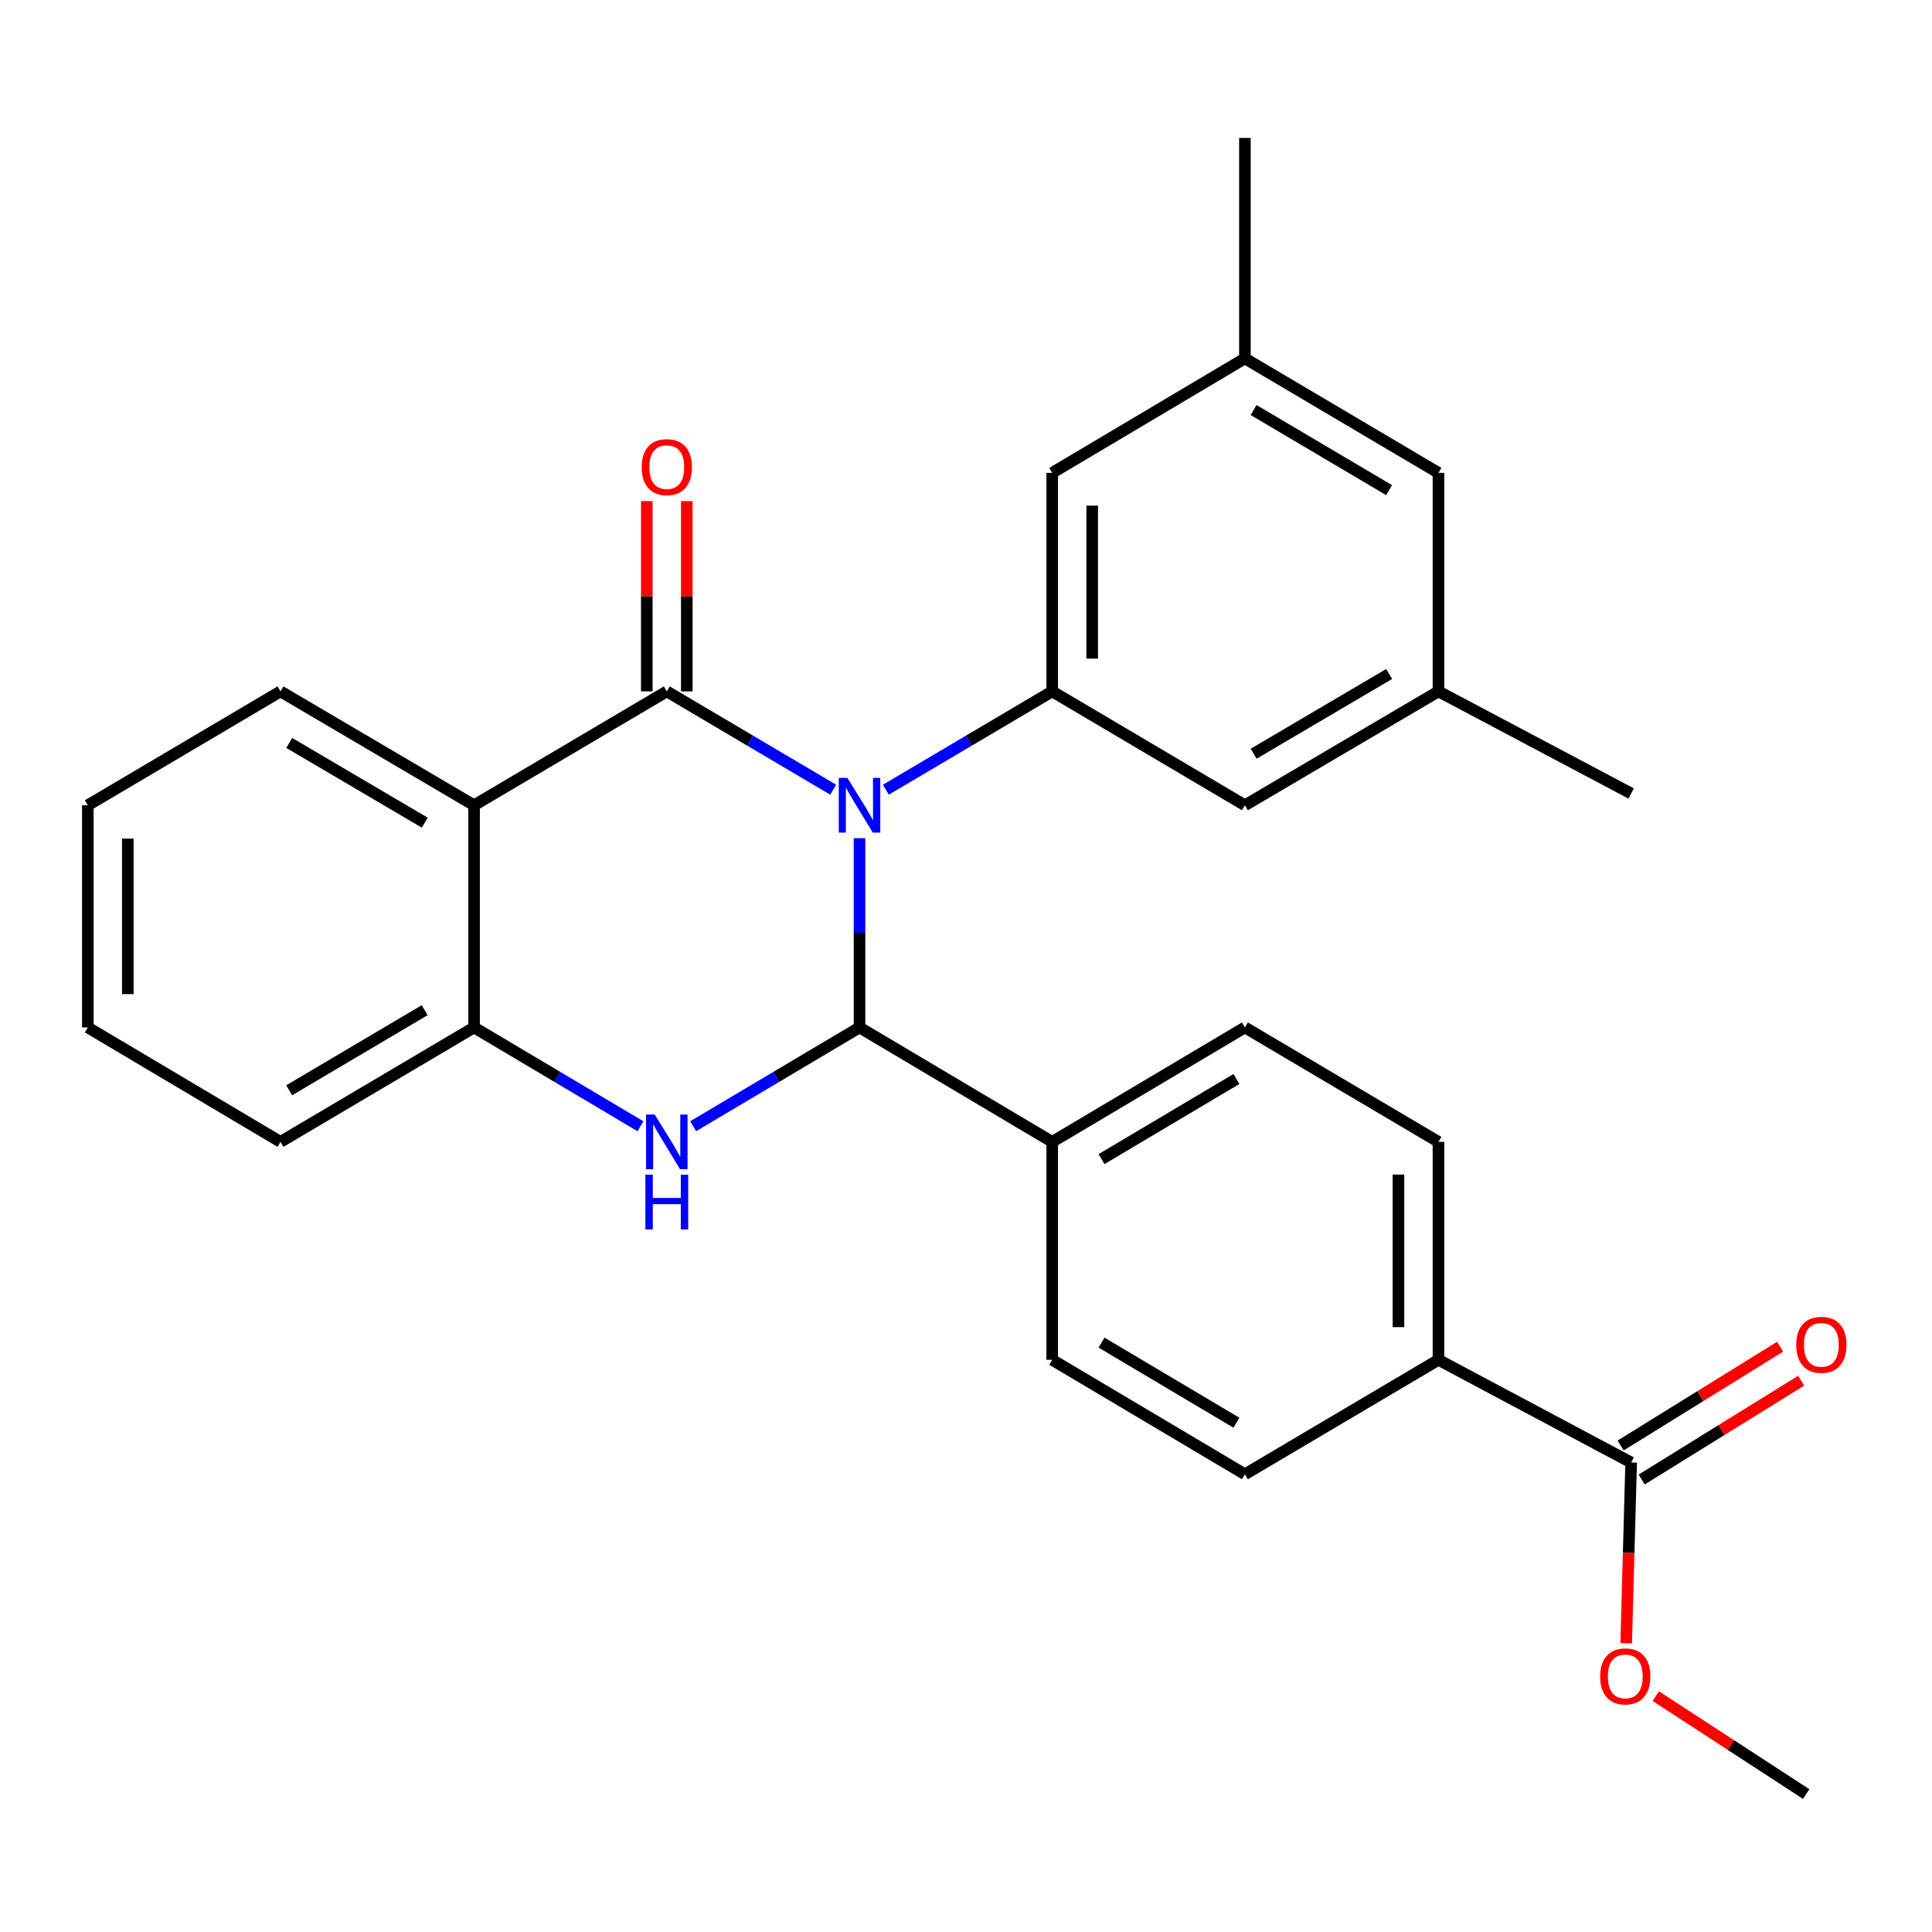 <?xml version='1.0' encoding='iso-8859-1'?>
<svg version='1.1' baseProfile='full'
              xmlns='http://www.w3.org/2000/svg'
                      xmlns:rdkit='http://www.rdkit.org/xml'
                      xmlns:xlink='http://www.w3.org/1999/xlink'
                  xml:space='preserve'
width='1000px' height='1000px' viewBox='0 0 1000 1000'>
<!-- END OF HEADER -->
<rect style='opacity:1.0;fill:#FFFFFF;stroke:none' width='1000' height='1000' x='0' y='0'> </rect>
<path class='bond-0' d='M 431.251,408.75 L 388.192,383.306' style='fill:none;fill-rule:evenodd;stroke:#0000FF;stroke-width:6px;stroke-linecap:butt;stroke-linejoin:miter;stroke-opacity:1' />
<path class='bond-0' d='M 388.192,383.306 L 345.133,357.861' style='fill:none;fill-rule:evenodd;stroke:#000000;stroke-width:6px;stroke-linecap:butt;stroke-linejoin:miter;stroke-opacity:1' />
<path class='bond-1' d='M 444.887,433.843 L 444.887,482.823' style='fill:none;fill-rule:evenodd;stroke:#0000FF;stroke-width:6px;stroke-linecap:butt;stroke-linejoin:miter;stroke-opacity:1' />
<path class='bond-1' d='M 444.887,482.823 L 444.887,531.802' style='fill:none;fill-rule:evenodd;stroke:#000000;stroke-width:6px;stroke-linecap:butt;stroke-linejoin:miter;stroke-opacity:1' />
<path class='bond-4' d='M 458.524,408.748 L 501.571,383.305' style='fill:none;fill-rule:evenodd;stroke:#0000FF;stroke-width:6px;stroke-linecap:butt;stroke-linejoin:miter;stroke-opacity:1' />
<path class='bond-4' d='M 501.571,383.305 L 544.619,357.861' style='fill:none;fill-rule:evenodd;stroke:#000000;stroke-width:6px;stroke-linecap:butt;stroke-linejoin:miter;stroke-opacity:1' />
<path class='bond-3' d='M 345.133,357.861 L 245.378,416.808' style='fill:none;fill-rule:evenodd;stroke:#000000;stroke-width:6px;stroke-linecap:butt;stroke-linejoin:miter;stroke-opacity:1' />
<path class='bond-8' d='M 355.484,357.861 L 355.484,308.615' style='fill:none;fill-rule:evenodd;stroke:#000000;stroke-width:6px;stroke-linecap:butt;stroke-linejoin:miter;stroke-opacity:1' />
<path class='bond-8' d='M 355.484,308.615 L 355.484,259.369' style='fill:none;fill-rule:evenodd;stroke:#FF0000;stroke-width:6px;stroke-linecap:butt;stroke-linejoin:miter;stroke-opacity:1' />
<path class='bond-8' d='M 334.781,357.861 L 334.781,308.615' style='fill:none;fill-rule:evenodd;stroke:#000000;stroke-width:6px;stroke-linecap:butt;stroke-linejoin:miter;stroke-opacity:1' />
<path class='bond-8' d='M 334.781,308.615 L 334.781,259.369' style='fill:none;fill-rule:evenodd;stroke:#FF0000;stroke-width:6px;stroke-linecap:butt;stroke-linejoin:miter;stroke-opacity:1' />
<path class='bond-2' d='M 444.887,531.802 L 401.83,557.37' style='fill:none;fill-rule:evenodd;stroke:#000000;stroke-width:6px;stroke-linecap:butt;stroke-linejoin:miter;stroke-opacity:1' />
<path class='bond-2' d='M 401.83,557.37 L 358.773,582.937' style='fill:none;fill-rule:evenodd;stroke:#0000FF;stroke-width:6px;stroke-linecap:butt;stroke-linejoin:miter;stroke-opacity:1' />
<path class='bond-7' d='M 444.887,531.802 L 544.619,591.036' style='fill:none;fill-rule:evenodd;stroke:#000000;stroke-width:6px;stroke-linecap:butt;stroke-linejoin:miter;stroke-opacity:1' />
<path class='bond-5' d='M 331.492,582.937 L 288.435,557.37' style='fill:none;fill-rule:evenodd;stroke:#0000FF;stroke-width:6px;stroke-linecap:butt;stroke-linejoin:miter;stroke-opacity:1' />
<path class='bond-5' d='M 288.435,557.37 L 245.378,531.802' style='fill:none;fill-rule:evenodd;stroke:#000000;stroke-width:6px;stroke-linecap:butt;stroke-linejoin:miter;stroke-opacity:1' />
<path class='bond-21' d='M 245.378,416.808 L 145.186,357.861' style='fill:none;fill-rule:evenodd;stroke:#000000;stroke-width:6px;stroke-linecap:butt;stroke-linejoin:miter;stroke-opacity:1' />
<path class='bond-21' d='M 219.851,425.81 L 149.717,384.547' style='fill:none;fill-rule:evenodd;stroke:#000000;stroke-width:6px;stroke-linecap:butt;stroke-linejoin:miter;stroke-opacity:1' />
<path class='bond-28' d='M 245.378,416.808 L 245.378,531.802' style='fill:none;fill-rule:evenodd;stroke:#000000;stroke-width:6px;stroke-linecap:butt;stroke-linejoin:miter;stroke-opacity:1' />
<path class='bond-9' d='M 544.619,357.861 L 544.619,244.753' style='fill:none;fill-rule:evenodd;stroke:#000000;stroke-width:6px;stroke-linecap:butt;stroke-linejoin:miter;stroke-opacity:1' />
<path class='bond-9' d='M 565.322,340.895 L 565.322,261.719' style='fill:none;fill-rule:evenodd;stroke:#000000;stroke-width:6px;stroke-linecap:butt;stroke-linejoin:miter;stroke-opacity:1' />
<path class='bond-10' d='M 544.619,357.861 L 644.362,416.808' style='fill:none;fill-rule:evenodd;stroke:#000000;stroke-width:6px;stroke-linecap:butt;stroke-linejoin:miter;stroke-opacity:1' />
<path class='bond-22' d='M 245.378,531.802 L 145.186,591.036' style='fill:none;fill-rule:evenodd;stroke:#000000;stroke-width:6px;stroke-linecap:butt;stroke-linejoin:miter;stroke-opacity:1' />
<path class='bond-22' d='M 219.813,522.866 L 149.679,564.33' style='fill:none;fill-rule:evenodd;stroke:#000000;stroke-width:6px;stroke-linecap:butt;stroke-linejoin:miter;stroke-opacity:1' />
<path class='bond-6' d='M 844.286,756.984 L 744.543,703.846' style='fill:none;fill-rule:evenodd;stroke:#000000;stroke-width:6px;stroke-linecap:butt;stroke-linejoin:miter;stroke-opacity:1' />
<path class='bond-12' d='M 849.737,765.784 L 891.011,740.216' style='fill:none;fill-rule:evenodd;stroke:#000000;stroke-width:6px;stroke-linecap:butt;stroke-linejoin:miter;stroke-opacity:1' />
<path class='bond-12' d='M 891.011,740.216 L 932.285,714.648' style='fill:none;fill-rule:evenodd;stroke:#FF0000;stroke-width:6px;stroke-linecap:butt;stroke-linejoin:miter;stroke-opacity:1' />
<path class='bond-12' d='M 838.834,748.184 L 880.109,722.616' style='fill:none;fill-rule:evenodd;stroke:#000000;stroke-width:6px;stroke-linecap:butt;stroke-linejoin:miter;stroke-opacity:1' />
<path class='bond-12' d='M 880.109,722.616 L 921.383,697.048' style='fill:none;fill-rule:evenodd;stroke:#FF0000;stroke-width:6px;stroke-linecap:butt;stroke-linejoin:miter;stroke-opacity:1' />
<path class='bond-20' d='M 844.286,756.984 L 842.997,803.758' style='fill:none;fill-rule:evenodd;stroke:#000000;stroke-width:6px;stroke-linecap:butt;stroke-linejoin:miter;stroke-opacity:1' />
<path class='bond-20' d='M 842.997,803.758 L 841.709,850.532' style='fill:none;fill-rule:evenodd;stroke:#FF0000;stroke-width:6px;stroke-linecap:butt;stroke-linejoin:miter;stroke-opacity:1' />
<path class='bond-15' d='M 544.619,591.036 L 544.619,703.846' style='fill:none;fill-rule:evenodd;stroke:#000000;stroke-width:6px;stroke-linecap:butt;stroke-linejoin:miter;stroke-opacity:1' />
<path class='bond-16' d='M 544.619,591.036 L 644.362,531.802' style='fill:none;fill-rule:evenodd;stroke:#000000;stroke-width:6px;stroke-linecap:butt;stroke-linejoin:miter;stroke-opacity:1' />
<path class='bond-16' d='M 570.152,599.952 L 639.972,558.488' style='fill:none;fill-rule:evenodd;stroke:#000000;stroke-width:6px;stroke-linecap:butt;stroke-linejoin:miter;stroke-opacity:1' />
<path class='bond-14' d='M 544.619,244.753 L 644.362,185.519' style='fill:none;fill-rule:evenodd;stroke:#000000;stroke-width:6px;stroke-linecap:butt;stroke-linejoin:miter;stroke-opacity:1' />
<path class='bond-13' d='M 644.362,416.808 L 744.543,357.861' style='fill:none;fill-rule:evenodd;stroke:#000000;stroke-width:6px;stroke-linecap:butt;stroke-linejoin:miter;stroke-opacity:1' />
<path class='bond-13' d='M 648.89,390.122 L 719.016,348.86' style='fill:none;fill-rule:evenodd;stroke:#000000;stroke-width:6px;stroke-linecap:butt;stroke-linejoin:miter;stroke-opacity:1' />
<path class='bond-11' d='M 744.543,703.846 L 744.543,591.036' style='fill:none;fill-rule:evenodd;stroke:#000000;stroke-width:6px;stroke-linecap:butt;stroke-linejoin:miter;stroke-opacity:1' />
<path class='bond-11' d='M 723.839,686.924 L 723.839,607.958' style='fill:none;fill-rule:evenodd;stroke:#000000;stroke-width:6px;stroke-linecap:butt;stroke-linejoin:miter;stroke-opacity:1' />
<path class='bond-30' d='M 744.543,703.846 L 644.362,763.08' style='fill:none;fill-rule:evenodd;stroke:#000000;stroke-width:6px;stroke-linecap:butt;stroke-linejoin:miter;stroke-opacity:1' />
<path class='bond-19' d='M 744.543,357.861 L 744.543,244.753' style='fill:none;fill-rule:evenodd;stroke:#000000;stroke-width:6px;stroke-linecap:butt;stroke-linejoin:miter;stroke-opacity:1' />
<path class='bond-23' d='M 744.543,357.861 L 844.286,410.712' style='fill:none;fill-rule:evenodd;stroke:#000000;stroke-width:6px;stroke-linecap:butt;stroke-linejoin:miter;stroke-opacity:1' />
<path class='bond-24' d='M 644.362,185.519 L 644.362,71.399' style='fill:none;fill-rule:evenodd;stroke:#000000;stroke-width:6px;stroke-linecap:butt;stroke-linejoin:miter;stroke-opacity:1' />
<path class='bond-29' d='M 644.362,185.519 L 744.543,244.753' style='fill:none;fill-rule:evenodd;stroke:#000000;stroke-width:6px;stroke-linecap:butt;stroke-linejoin:miter;stroke-opacity:1' />
<path class='bond-29' d='M 648.852,212.225 L 718.978,253.689' style='fill:none;fill-rule:evenodd;stroke:#000000;stroke-width:6px;stroke-linecap:butt;stroke-linejoin:miter;stroke-opacity:1' />
<path class='bond-18' d='M 544.619,703.846 L 644.362,763.08' style='fill:none;fill-rule:evenodd;stroke:#000000;stroke-width:6px;stroke-linecap:butt;stroke-linejoin:miter;stroke-opacity:1' />
<path class='bond-18' d='M 570.152,694.93 L 639.972,736.394' style='fill:none;fill-rule:evenodd;stroke:#000000;stroke-width:6px;stroke-linecap:butt;stroke-linejoin:miter;stroke-opacity:1' />
<path class='bond-17' d='M 644.362,531.802 L 744.543,591.036' style='fill:none;fill-rule:evenodd;stroke:#000000;stroke-width:6px;stroke-linecap:butt;stroke-linejoin:miter;stroke-opacity:1' />
<path class='bond-25' d='M 857.031,877.905 L 895.952,903.253' style='fill:none;fill-rule:evenodd;stroke:#FF0000;stroke-width:6px;stroke-linecap:butt;stroke-linejoin:miter;stroke-opacity:1' />
<path class='bond-25' d='M 895.952,903.253 L 934.874,928.601' style='fill:none;fill-rule:evenodd;stroke:#000000;stroke-width:6px;stroke-linecap:butt;stroke-linejoin:miter;stroke-opacity:1' />
<path class='bond-26' d='M 145.186,357.861 L 45.455,416.808' style='fill:none;fill-rule:evenodd;stroke:#000000;stroke-width:6px;stroke-linecap:butt;stroke-linejoin:miter;stroke-opacity:1' />
<path class='bond-27' d='M 145.186,591.036 L 45.455,531.802' style='fill:none;fill-rule:evenodd;stroke:#000000;stroke-width:6px;stroke-linecap:butt;stroke-linejoin:miter;stroke-opacity:1' />
<path class='bond-31' d='M 45.455,416.808 L 45.455,531.802' style='fill:none;fill-rule:evenodd;stroke:#000000;stroke-width:6px;stroke-linecap:butt;stroke-linejoin:miter;stroke-opacity:1' />
<path class='bond-31' d='M 66.158,434.057 L 66.158,514.553' style='fill:none;fill-rule:evenodd;stroke:#000000;stroke-width:6px;stroke-linecap:butt;stroke-linejoin:miter;stroke-opacity:1' />
<path  class='atom-0' d='M 438.627 402.648
L 447.907 417.648
Q 448.827 419.128, 450.307 421.808
Q 451.787 424.488, 451.867 424.648
L 451.867 402.648
L 455.627 402.648
L 455.627 430.968
L 451.747 430.968
L 441.787 414.568
Q 440.627 412.648, 439.387 410.448
Q 438.187 408.248, 437.827 407.568
L 437.827 430.968
L 434.147 430.968
L 434.147 402.648
L 438.627 402.648
' fill='#0000FF'/>
<path  class='atom-3' d='M 338.873 576.876
L 348.153 591.876
Q 349.073 593.356, 350.553 596.036
Q 352.033 598.716, 352.113 598.876
L 352.113 576.876
L 355.873 576.876
L 355.873 605.196
L 351.993 605.196
L 342.033 588.796
Q 340.873 586.876, 339.633 584.676
Q 338.433 582.476, 338.073 581.796
L 338.073 605.196
L 334.393 605.196
L 334.393 576.876
L 338.873 576.876
' fill='#0000FF'/>
<path  class='atom-3' d='M 334.053 608.028
L 337.893 608.028
L 337.893 620.068
L 352.373 620.068
L 352.373 608.028
L 356.213 608.028
L 356.213 636.348
L 352.373 636.348
L 352.373 623.268
L 337.893 623.268
L 337.893 636.348
L 334.053 636.348
L 334.053 608.028
' fill='#0000FF'/>
<path  class='atom-9' d='M 332.133 241.785
Q 332.133 234.985, 335.493 231.185
Q 338.853 227.385, 345.133 227.385
Q 351.413 227.385, 354.773 231.185
Q 358.133 234.985, 358.133 241.785
Q 358.133 248.665, 354.733 252.585
Q 351.333 256.465, 345.133 256.465
Q 338.893 256.465, 335.493 252.585
Q 332.133 248.705, 332.133 241.785
M 345.133 253.265
Q 349.453 253.265, 351.773 250.385
Q 354.133 247.465, 354.133 241.785
Q 354.133 236.225, 351.773 233.425
Q 349.453 230.585, 345.133 230.585
Q 340.813 230.585, 338.453 233.385
Q 336.133 236.185, 336.133 241.785
Q 336.133 247.505, 338.453 250.385
Q 340.813 253.265, 345.133 253.265
' fill='#FF0000'/>
<path  class='atom-13' d='M 929.729 696.081
Q 929.729 689.281, 933.089 685.481
Q 936.449 681.681, 942.729 681.681
Q 949.009 681.681, 952.369 685.481
Q 955.729 689.281, 955.729 696.081
Q 955.729 702.961, 952.329 706.881
Q 948.929 710.761, 942.729 710.761
Q 936.489 710.761, 933.089 706.881
Q 929.729 703.001, 929.729 696.081
M 942.729 707.561
Q 947.049 707.561, 949.369 704.681
Q 951.729 701.761, 951.729 696.081
Q 951.729 690.521, 949.369 687.721
Q 947.049 684.881, 942.729 684.881
Q 938.409 684.881, 936.049 687.681
Q 933.729 690.481, 933.729 696.081
Q 933.729 701.801, 936.049 704.681
Q 938.409 707.561, 942.729 707.561
' fill='#FF0000'/>
<path  class='atom-21' d='M 828.238 867.699
Q 828.238 860.899, 831.598 857.099
Q 834.958 853.299, 841.238 853.299
Q 847.518 853.299, 850.878 857.099
Q 854.238 860.899, 854.238 867.699
Q 854.238 874.579, 850.838 878.499
Q 847.438 882.379, 841.238 882.379
Q 834.998 882.379, 831.598 878.499
Q 828.238 874.619, 828.238 867.699
M 841.238 879.179
Q 845.558 879.179, 847.878 876.299
Q 850.238 873.379, 850.238 867.699
Q 850.238 862.139, 847.878 859.339
Q 845.558 856.499, 841.238 856.499
Q 836.918 856.499, 834.558 859.299
Q 832.238 862.099, 832.238 867.699
Q 832.238 873.419, 834.558 876.299
Q 836.918 879.179, 841.238 879.179
' fill='#FF0000'/>
</svg>
